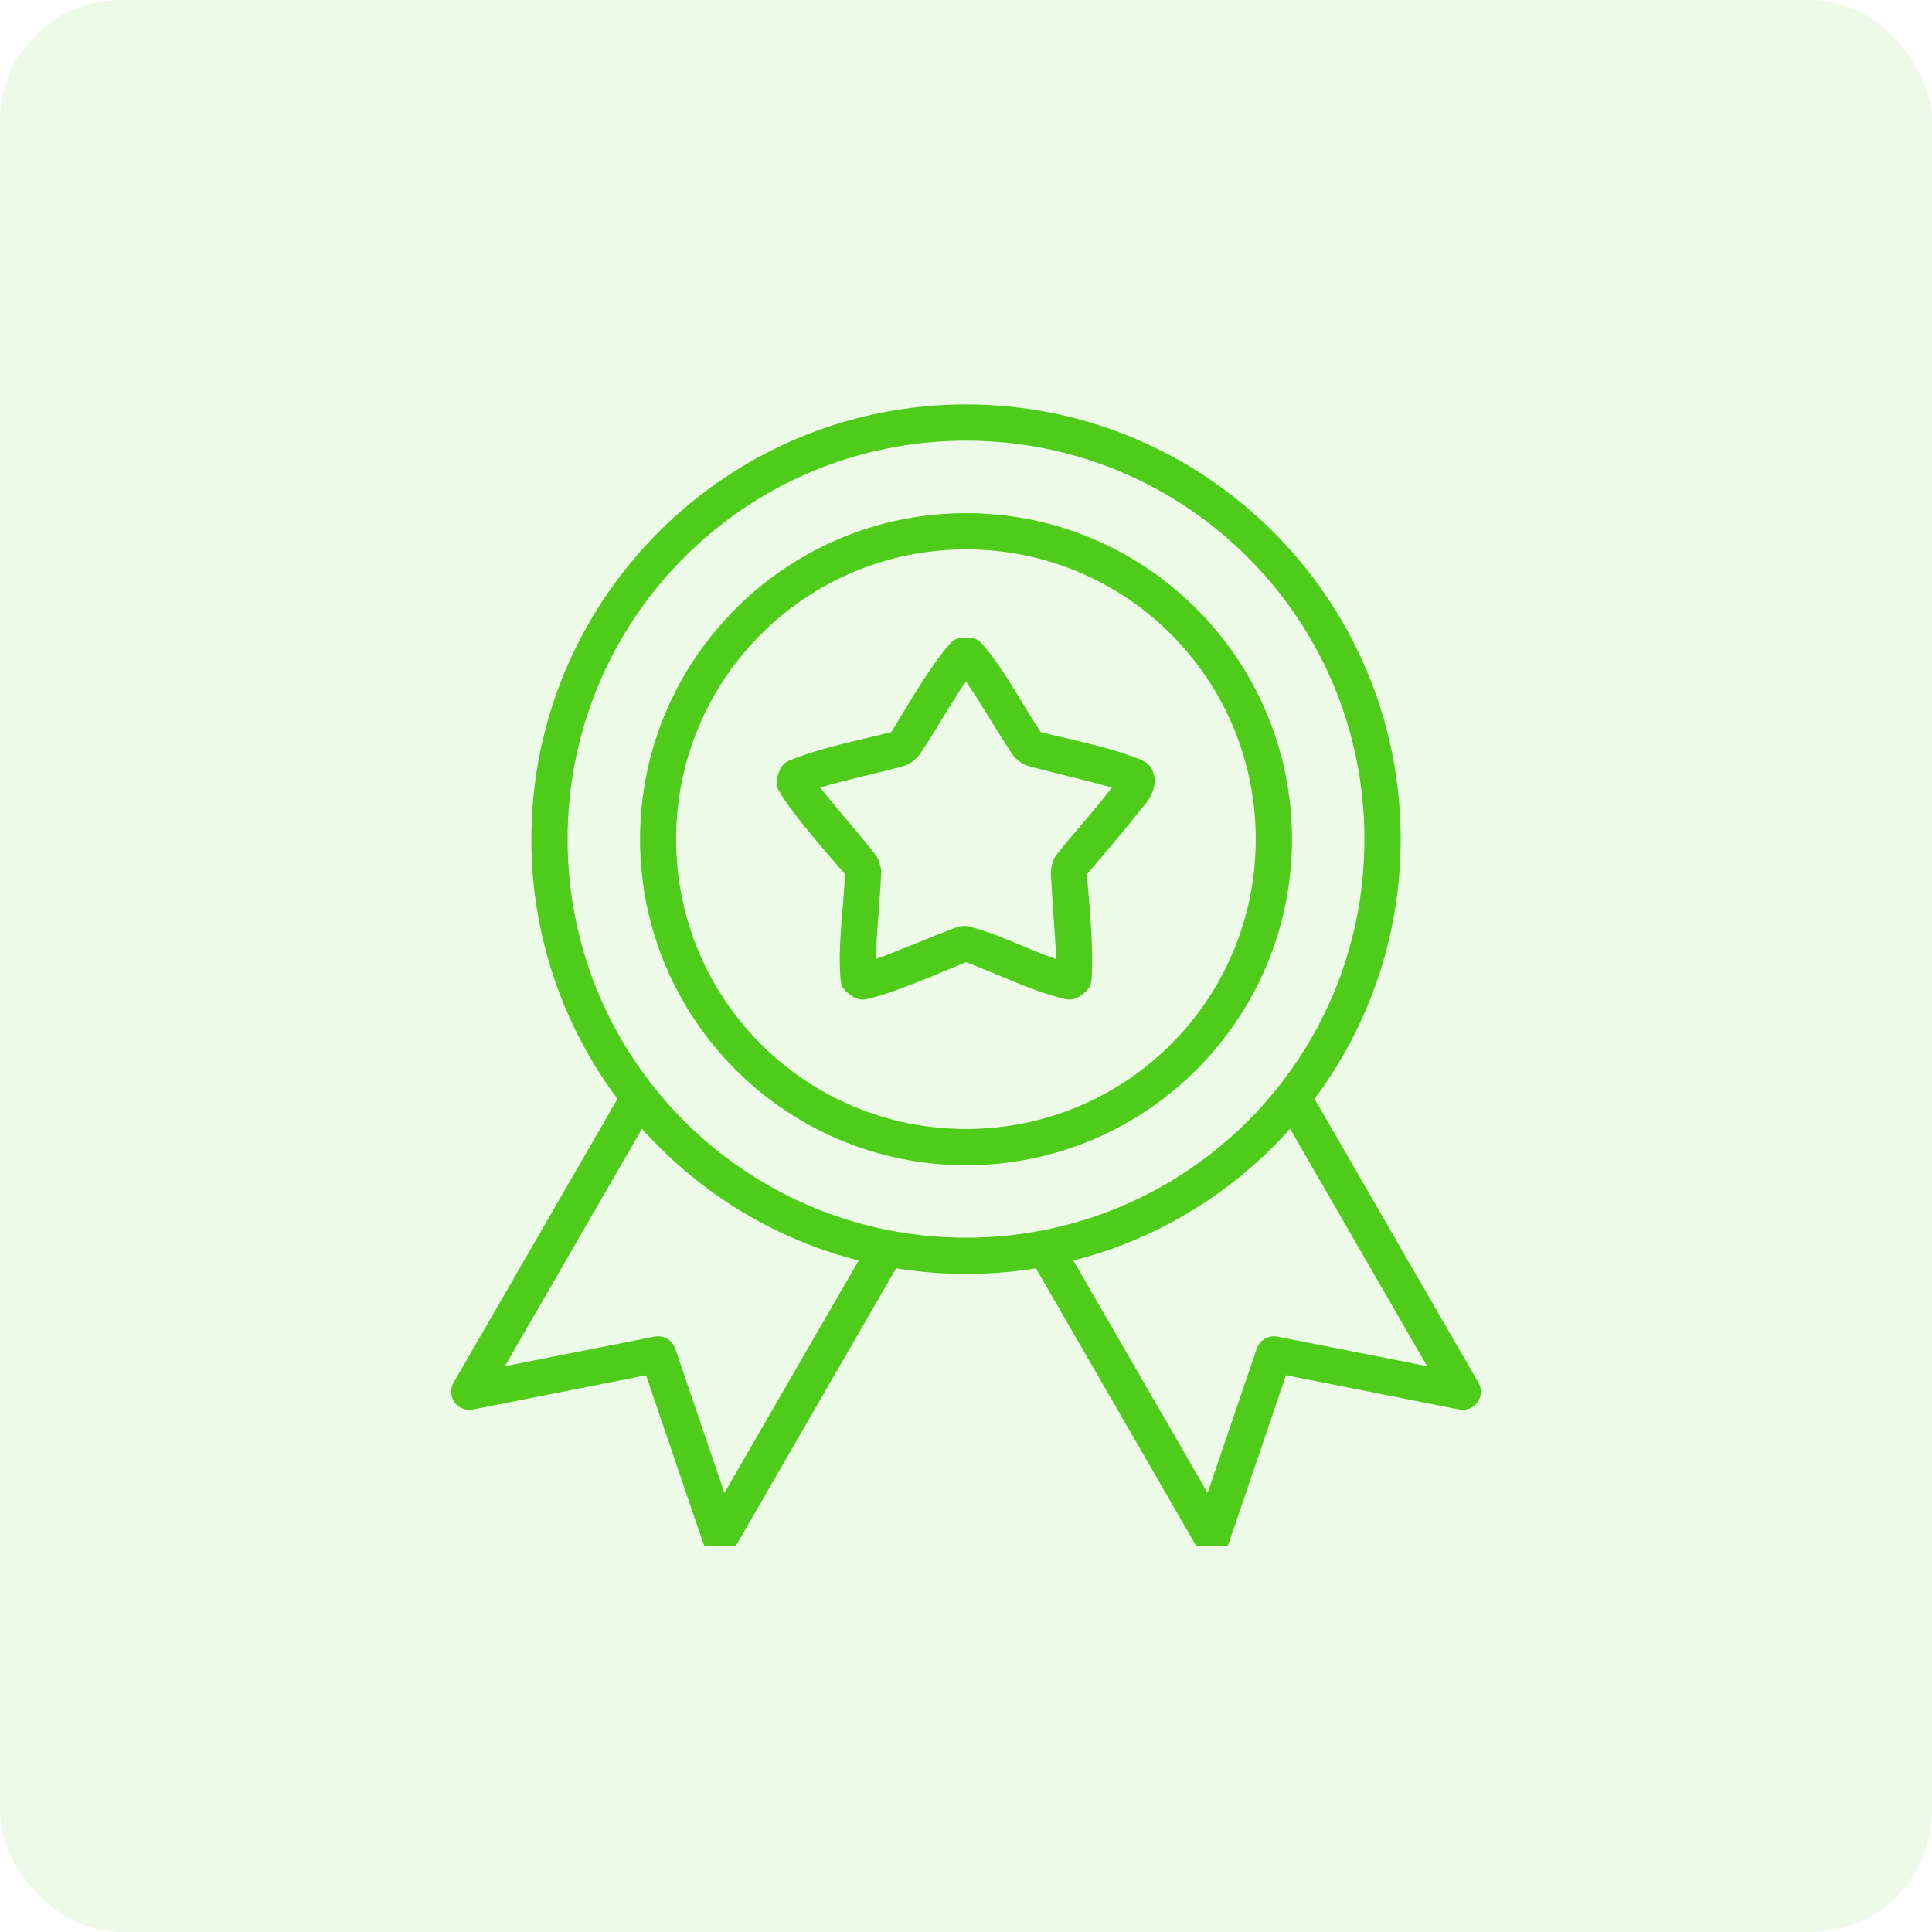 <?xml version="1.0" encoding="UTF-8"?>
<svg xmlns="http://www.w3.org/2000/svg" width="80" height="80" viewBox="0 0 80 80" fill="none">
  <rect width="80" height="80" rx="5" fill="#4ECC19" fill-opacity="0.1"></rect>
  <g clip-path="url(#clip0_2021_364)">
    <path d="M40 16.747C30.068 16.747 22.002 24.82 22.002 34.752C22.002 44.684 30.068 52.751 40 52.751C49.933 52.751 57.999 44.684 57.999 34.752C57.999 24.82 49.933 16.747 40 16.747ZM40 18.248C49.122 18.248 56.499 25.63 56.499 34.752C56.499 43.873 49.122 51.25 40 51.25C30.879 51.25 23.502 43.873 23.502 34.752C23.502 25.63 30.879 18.248 40 18.248Z" fill="#4ECC19"></path>
    <path d="M40.001 21.248C32.553 21.248 26.503 27.305 26.503 34.752C26.503 42.199 32.553 48.25 40.001 48.25C47.447 48.25 53.498 42.199 53.498 34.752C53.498 27.305 47.447 21.248 40.001 21.248ZM40.001 22.749C46.637 22.749 51.998 28.116 51.998 34.752C51.998 41.388 46.637 46.749 40.001 46.749C33.364 46.749 27.997 41.388 27.997 34.752C27.997 28.116 33.364 22.749 40.001 22.749Z" fill="#4ECC19"></path>
    <path d="M25.822 45.061L18.779 57.257C18.708 57.382 18.674 57.525 18.682 57.669C18.69 57.812 18.738 57.95 18.822 58.067C18.906 58.184 19.022 58.274 19.156 58.327C19.29 58.379 19.436 58.393 19.577 58.365L26.752 56.947L29.11 63.873C29.157 64.01 29.241 64.131 29.354 64.221C29.468 64.311 29.604 64.366 29.748 64.38C29.892 64.394 30.037 64.367 30.166 64.3C30.294 64.234 30.401 64.132 30.472 64.006L37.371 52.059L36.07 51.306L29.996 61.819L27.959 55.84C27.9 55.669 27.781 55.525 27.625 55.434C27.468 55.344 27.284 55.313 27.106 55.347L20.905 56.571L27.117 45.814L25.822 45.061Z" fill="#4ECC19"></path>
    <path d="M54.179 45.061L52.884 45.814L59.095 56.571L52.895 55.347C52.717 55.313 52.533 55.344 52.376 55.434C52.219 55.525 52.101 55.669 52.042 55.84L50.005 61.819L43.931 51.306L42.63 52.059L49.529 64.006C49.6 64.132 49.707 64.234 49.835 64.3C49.964 64.367 50.109 64.394 50.252 64.38C50.396 64.366 50.533 64.311 50.646 64.221C50.76 64.131 50.844 64.01 50.891 63.873L53.249 56.947L60.424 58.365C60.565 58.393 60.711 58.379 60.845 58.327C60.979 58.274 61.094 58.184 61.178 58.067C61.263 57.95 61.311 57.812 61.319 57.669C61.326 57.525 61.293 57.382 61.221 57.257L54.179 45.061Z" fill="#4ECC19"></path>
    <path d="M40 26.397C39.468 26.397 39.377 26.63 39.236 26.774C38.417 27.721 37.314 29.672 36.906 30.317C35.526 30.662 34.062 30.947 32.82 31.436C32.639 31.525 32.392 31.544 32.227 32.05C32.063 32.556 32.251 32.713 32.343 32.892C32.948 33.904 34.665 35.805 34.995 36.202C34.912 37.713 34.703 39.073 34.796 40.432C34.826 40.631 34.764 40.872 35.195 41.185C35.625 41.498 35.838 41.368 36.036 41.335C37.217 41.049 39.337 40.104 40 39.84C41.331 40.346 42.654 40.997 43.964 41.335C44.163 41.368 44.376 41.498 44.806 41.185C45.236 40.872 45.175 40.631 45.205 40.432C45.305 39.262 45.04 36.716 45.005 36.202C45.772 35.306 46.592 34.345 47.314 33.423C47.726 32.976 47.894 32.5 47.773 32.05C47.653 31.6 47.361 31.525 47.181 31.436C45.857 30.911 44.453 30.66 43.095 30.317C42.314 29.125 41.629 27.818 40.764 26.774C40.623 26.63 40.532 26.397 40 26.397ZM40 28.219C40.659 29.18 41.212 30.158 41.839 31.114C41.94 31.257 41.975 31.355 42.215 31.53C42.455 31.704 42.552 31.704 42.719 31.757C43.84 32.056 44.935 32.3 46.041 32.609C45.338 33.539 44.572 34.362 43.859 35.256C43.755 35.396 43.674 35.455 43.582 35.737C43.491 36.019 43.52 36.116 43.522 36.291C43.577 37.453 43.685 38.569 43.737 39.718C42.492 39.287 41.162 38.588 40 38.34C39.704 38.34 39.623 38.4 39.458 38.456C38.37 38.867 37.34 39.314 36.263 39.718C36.3 38.551 36.426 37.435 36.479 36.291C36.481 36.116 36.51 36.02 36.418 35.737C36.327 35.455 36.246 35.396 36.142 35.256C35.43 34.359 34.587 33.408 33.96 32.609C35.078 32.279 36.178 32.054 37.282 31.757C37.449 31.704 37.546 31.704 37.786 31.53C38.026 31.355 38.061 31.257 38.162 31.114C38.558 30.532 38.944 29.878 39.281 29.326C39.539 28.906 39.79 28.515 40 28.219Z" fill="#4ECC19"></path>
  </g>
  <defs>
    <clipPath id="clip0_2021_364">
      <rect width="48" height="48" fill="white" transform="translate(16 16)"></rect>
    </clipPath>
  </defs>
</svg>
